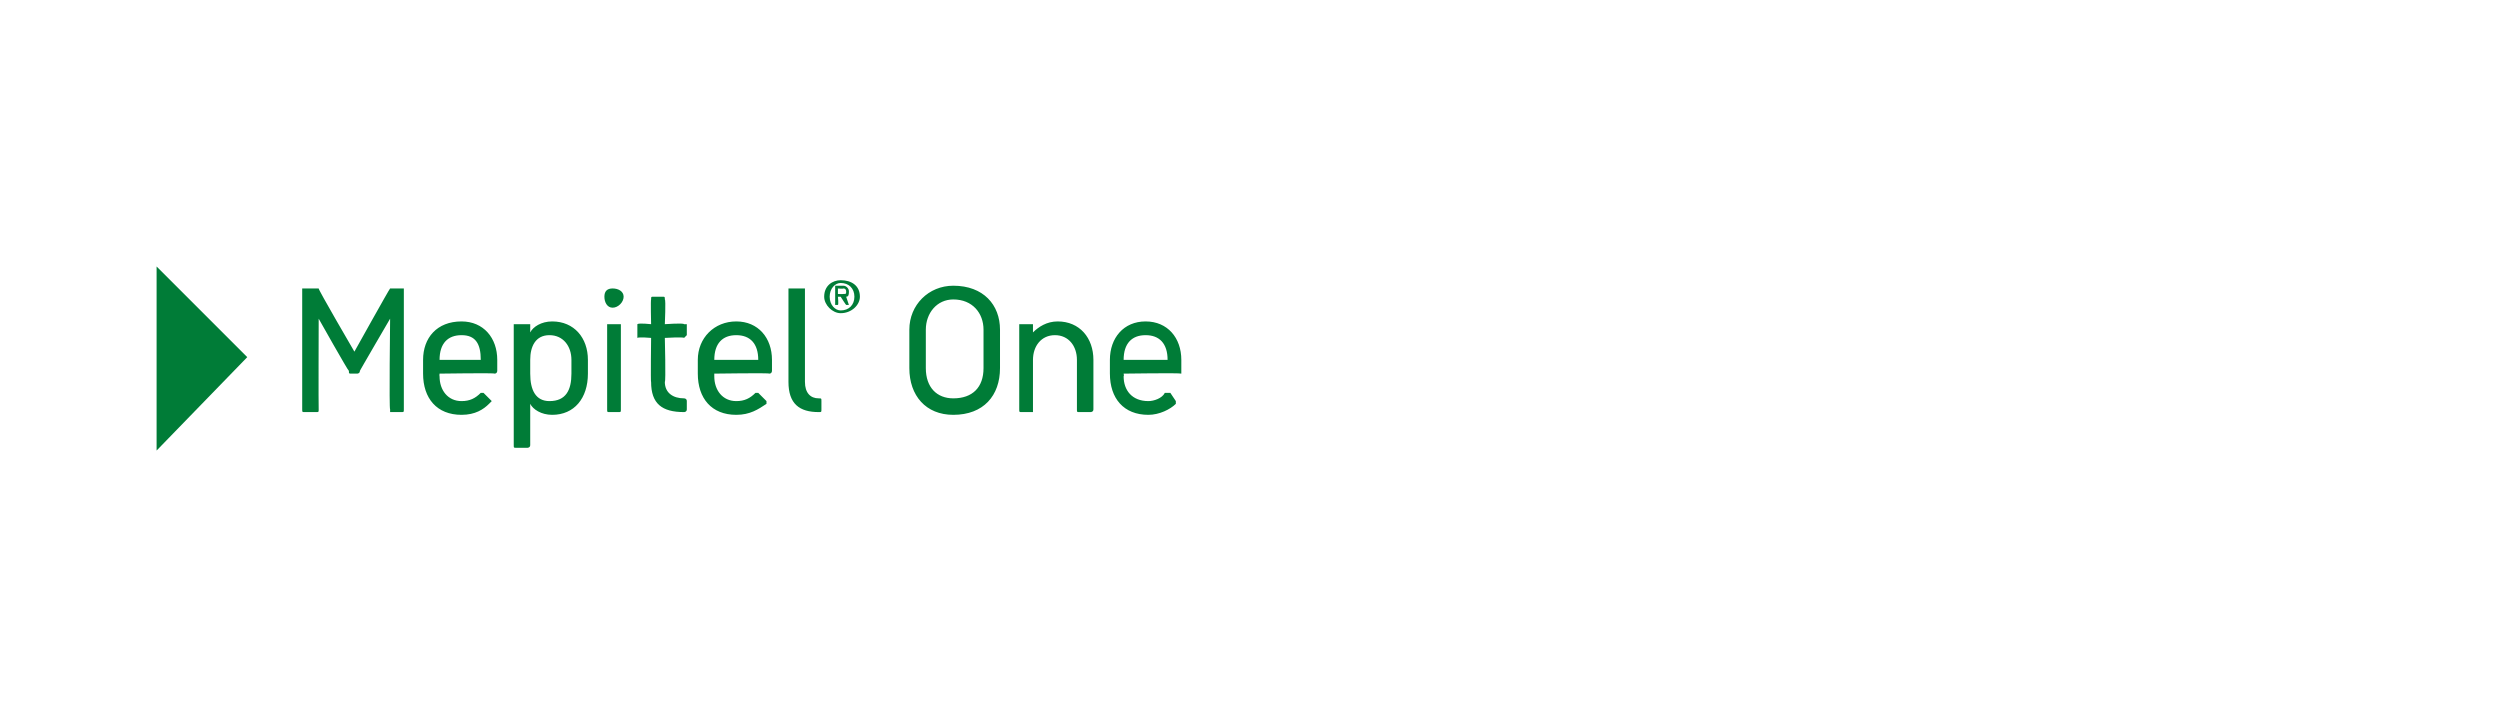 <?xml version="1.0" standalone="no"?><!DOCTYPE svg PUBLIC "-//W3C//DTD SVG 1.1//EN" "http://www.w3.org/Graphics/SVG/1.1/DTD/svg11.dtd"><svg xmlns="http://www.w3.org/2000/svg" version="1.1" width="91px" height="26.3px" viewBox="0 -1 91 26.3" style="top:-1px"><desc>￼ Mepitel® One</desc><defs/><g id="Polygon58207"><path d="m11 13.9c0 0 0-4.4 0-4.4c0 0 0 0 .1 0c0 0 .4 0 .4 0c0 0 0 0 .1 0c-.03.02 1.3 2.3 1.3 2.3c0 0 1.27-2.28 1.3-2.3c0 0 0 0 .1 0c0 0 .3 0 .3 0c.1 0 .1 0 .1 0c0 0 0 4.4 0 4.4c0 .1 0 .1-.1.1c0 0-.4 0-.4 0c0 0 0 0 0-.1c-.04.01 0-3.3 0-3.3c0 0-1.12 1.92-1.1 1.9c0 .1-.1.1-.1.1c0 0-.2 0-.2 0c-.1 0-.1 0-.1-.1c-.02.02-1.1-1.9-1.1-1.9c0 0-.01 3.31 0 3.3c0 .1 0 .1-.1.1c0 0-.4 0-.4 0c-.1 0-.1 0-.1-.1zm4.4-1.3c0 0 0-.5 0-.5c0-.8.5-1.4 1.4-1.4c.8 0 1.3.6 1.3 1.4c0 0 0 .4 0 .4c0 0 0 .1-.1.1c.03-.03-2 0-2 0c0 0-.01.08 0 .1c0 .5.3.9.8.9c.3 0 .5-.1.7-.3c0 0 .1 0 .1 0c0 0 .3.3.3.3c0 0 0 0-.1.1c-.2.2-.5.4-1 .4c-.9 0-1.4-.6-1.4-1.5zm2.1-.5c0-.6-.2-.9-.7-.9c-.5 0-.8.3-.8.9c0 0 1.5 0 1.5 0zm3.3.5c0 0 0-.5 0-.5c0-.5-.3-.9-.8-.9c-.5 0-.7.4-.7.9c0 0 0 .5 0 .5c0 .6.2 1 .7 1c.6 0 .8-.4.8-1zm-2.1 2.6c0 0 0-4.4 0-4.4c0 0 0 0 .1 0c0 0 .4 0 .4 0c0 0 .1 0 .1 0c0 0 0 .3 0 .3c.1-.2.4-.4.8-.4c.8 0 1.3.6 1.3 1.4c0 0 0 .5 0 .5c0 .9-.5 1.5-1.3 1.5c-.4 0-.7-.2-.8-.4c0 0 0 1.5 0 1.5c0 .1-.1.1-.1.1c0 0-.4 0-.4 0c-.1 0-.1 0-.1-.1zm3.4-1.3c0 0 0-3.1 0-3.1c0 0 0 0 .1 0c0 0 .3 0 .3 0c.1 0 .1 0 .1 0c0 0 0 3.1 0 3.1c0 .1 0 .1-.1.1c0 0-.3 0-.3 0c-.1 0-.1 0-.1-.1zm-.1-4.1c0-.2.1-.3.3-.3c.2 0 .4.1.4.3c0 .2-.2.4-.4.4c-.2 0-.3-.2-.3-.4zm1.7 3.1c-.02.03 0-1.6 0-1.6c0 0-.45-.04-.5 0c0 0 0-.1 0-.1c0 0 0-.4 0-.4c0 0 0 0 0 0c.05-.05.5 0 .5 0c0 0-.02-.89 0-.9c0-.1 0-.1.1-.1c0 0 .3 0 .3 0c.1 0 .1 0 .1.1c.04.01 0 .9 0 .9c0 0 .68-.05.7 0c0 0 .1 0 .1 0c0 0 0 .4 0 .4c0 0-.1.1-.1.1c-.02-.04-.7 0-.7 0c0 0 .04 1.6 0 1.6c0 .4.3.6.7.6c0 0 .1 0 .1.1c0 0 0 .3 0 .3c0 .1-.1.1-.1.1c-.8 0-1.2-.3-1.2-1.1zm1.7-.3c0 0 0-.5 0-.5c0-.8.6-1.4 1.4-1.4c.8 0 1.3.6 1.3 1.4c0 0 0 .4 0 .4c0 0 0 .1-.1.1c.04-.03-2 0-2 0c0 0 0 .08 0 .1c0 .5.3.9.8.9c.3 0 .5-.1.7-.3c.1 0 .1 0 .1 0c0 0 .3.3.3.3c0 0 0 0 0 .1c-.3.2-.6.4-1.1.4c-.9 0-1.4-.6-1.4-1.5zm2.2-.5c0-.6-.3-.9-.8-.9c-.5 0-.8.3-.8.9c0 0 1.6 0 1.6 0zm1.1.8c0 0 0-3.4 0-3.4c0 0 0 0 .1 0c0 0 .4 0 .4 0c0 0 .1 0 .1 0c0 0 0 3.4 0 3.4c0 .4.2.6.5.6c.1 0 .1 0 .1.1c0 0 0 .3 0 .3c0 .1 0 .1-.1.1c-.7 0-1.1-.3-1.1-1.1zm1.7-2.8c0 0 0-.7 0-.7c0 0 0 0 0 0c0 0 .3 0 .3 0c.1 0 .2.1.2.2c0 .1 0 .2-.1.2c0 0 .1.3.1.3c0 0 0 0 0 0c0 0-.1 0-.1 0c0 0 0 0 0 0c-.01 0-.2-.3-.2-.3l-.1 0c0 0 .03.28 0 .3c0 0 0 0 0 0c0 0-.1 0-.1 0c0 0 0 0 0 0zm.3-.4c.1 0 .1 0 .1-.1c0 0 0-.1-.1-.1c-.01.02-.2 0-.2 0l0 .2c0 0 .19.01.2 0zm-.7.1c0-.4.3-.6.6-.6c.4 0 .7.2.7.6c0 .3-.3.6-.7.6c-.3 0-.6-.3-.6-.6zm1.1 0c0-.3-.2-.5-.5-.5c-.2 0-.4.2-.4.5c0 .3.2.5.4.5c.3 0 .5-.2.5-.5zm2 2.6c0 0 0-1.4 0-1.4c0-.9.7-1.6 1.6-1.6c1.1 0 1.7.7 1.7 1.6c0 0 0 1.4 0 1.4c0 1-.6 1.7-1.7 1.7c-1 0-1.6-.7-1.6-1.7zm2.7 0c0 0 0-1.4 0-1.4c0-.6-.4-1.1-1.1-1.1c-.6 0-1 .5-1 1.1c0 0 0 1.4 0 1.4c0 .7.4 1.1 1 1.1c.7 0 1.1-.4 1.1-1.1zm1.3 1.5c0 0 0-3.1 0-3.1c0 0 0 0 .1 0c0 0 .4 0 .4 0c0 0 0 0 0 0c0 0 0 .3 0 .3c.2-.2.5-.4.9-.4c.8 0 1.3.6 1.3 1.4c0 0 0 1.8 0 1.8c0 .1-.1.1-.1.1c0 0-.4 0-.4 0c-.1 0-.1 0-.1-.1c0 0 0-1.8 0-1.8c0-.5-.3-.9-.8-.9c-.5 0-.8.4-.8.9c0 0 0 1.8 0 1.8c0 .1 0 .1 0 .1c0 0-.4 0-.4 0c-.1 0-.1 0-.1-.1zm3.3-1.3c0 0 0-.5 0-.5c0-.8.5-1.4 1.3-1.4c.8 0 1.3.6 1.3 1.4c0 0 0 .4 0 .4c0 0 0 .1 0 .1c-.04-.03-2.1 0-2.1 0c0 0 .02.08 0 .1c0 .5.3.9.9.9c.2 0 .5-.1.6-.3c.1 0 .1 0 .2 0c0 0 .2.3.2.3c0 0 0 0 0 .1c-.2.2-.6.4-1 .4c-.9 0-1.4-.6-1.4-1.5zm2.1-.5c0-.6-.3-.9-.8-.9c-.5 0-.8.3-.8.9c0 0 1.6 0 1.6 0z" stroke="none" fill="#007c37"/></g><g id="Rectangle58206"><path d="m5.7 15.4l0-6.7l3.3 3.3l-3.3 3.4z" stroke="none" fill="#007c37"/></g></svg>